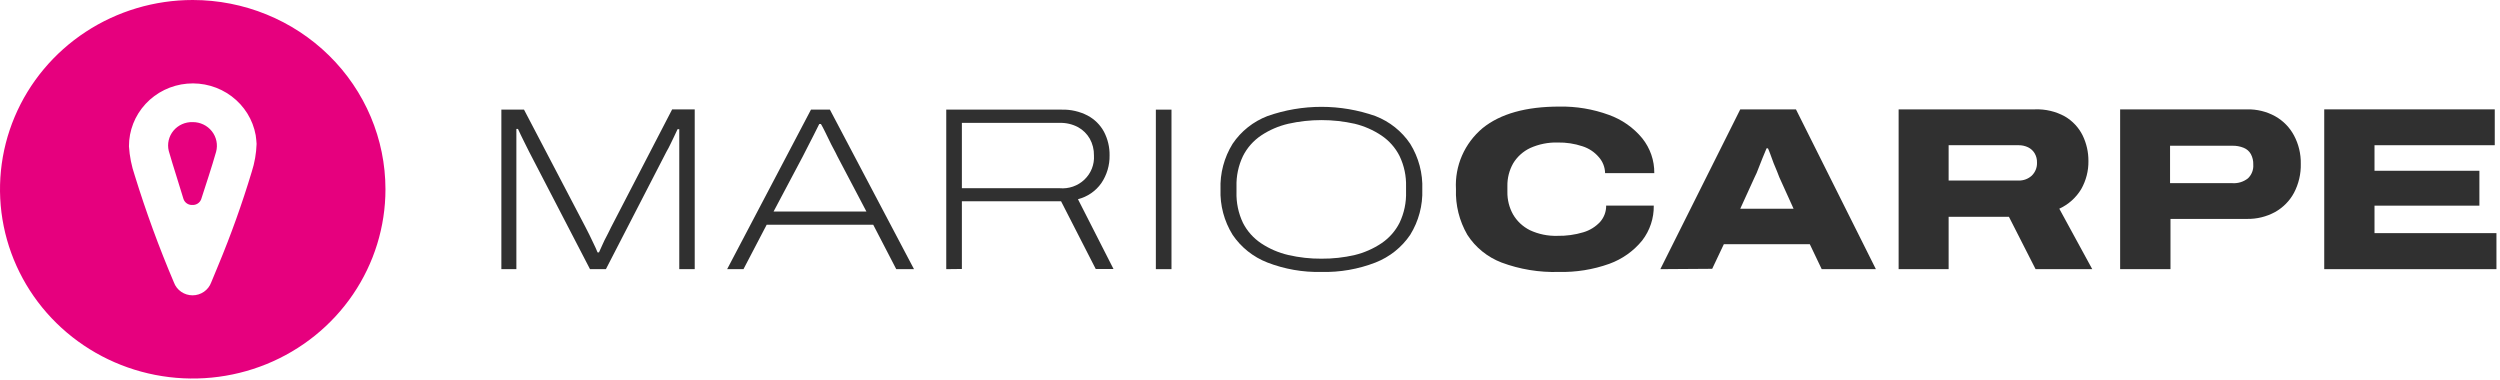 <svg width="454" height="69" viewBox="0 0 454 69" fill="none" xmlns="http://www.w3.org/2000/svg">
<path d="M91.048 48.878V19.909H95.161L106.29 41.18C106.484 41.545 106.726 42.004 107 42.574C107.274 43.144 107.532 43.699 107.806 44.253C108.081 44.807 108.323 45.346 108.516 45.837H108.774L109.403 44.443C109.645 43.904 109.903 43.35 110.177 42.859C110.452 42.368 110.71 41.782 110.968 41.275L122.064 19.861H126.161V48.878H123.355V29.317C123.355 28.81 123.355 28.192 123.355 27.464C123.355 26.735 123.355 26.023 123.355 25.31V23.457H123.048C122.887 23.821 122.677 24.249 122.452 24.724L121.742 26.197C121.5 26.704 121.258 27.163 121.032 27.543L110.032 48.878H107.145L96.081 27.543C95.839 27.052 95.564 26.529 95.29 25.959C95.016 25.389 94.79 24.961 94.581 24.518L94.064 23.409H93.774C93.774 23.948 93.774 24.55 93.774 25.247C93.774 25.943 93.774 26.64 93.774 27.353V48.878H91.048Z" fill="#303030"/>
<path d="M132.048 48.878L147.274 19.909H150.71L165.984 48.878H162.758L158.581 40.816H139.226L135.016 48.878H132.048ZM140.484 38.409H157.339L152.048 28.351C151.871 27.987 151.661 27.543 151.387 27.052C151.113 26.561 150.839 26.007 150.581 25.469L149.806 23.885C149.548 23.346 149.306 22.903 149.081 22.523H148.774C148.468 23.156 148.113 23.853 147.71 24.645L146.581 26.846L145.774 28.43L140.484 38.409Z" fill="#303030"/>
<path d="M171.839 48.878V19.909H192.806C194.444 19.865 196.066 20.236 197.516 20.986C198.779 21.659 199.812 22.684 200.484 23.932C201.176 25.259 201.525 26.733 201.5 28.224C201.531 30.013 201.008 31.77 200 33.261C198.988 34.701 197.482 35.735 195.758 36.175L202.21 48.846H198.984L192.693 36.555H174.677V48.846L171.839 48.878ZM174.677 34.179H192.419C193.243 34.254 194.073 34.153 194.853 33.883C195.633 33.612 196.344 33.179 196.937 32.613C197.53 32.047 197.991 31.362 198.289 30.604C198.587 29.847 198.714 29.035 198.661 28.224C198.682 27.163 198.421 26.115 197.903 25.183C197.4 24.309 196.664 23.587 195.774 23.092C194.746 22.546 193.588 22.278 192.419 22.316H174.677V34.179Z" fill="#303030"/>
<path d="M209.903 48.878V19.909H212.742V48.878H209.903Z" fill="#303030"/>
<path d="M239.968 49.385C236.615 49.463 233.281 48.881 230.161 47.674C227.579 46.67 225.372 44.912 223.839 42.637C222.306 40.16 221.543 37.298 221.645 34.401C221.537 31.489 222.299 28.609 223.839 26.117C225.367 23.839 227.576 22.08 230.161 21.081C236.506 18.843 243.446 18.843 249.79 21.081C252.369 22.084 254.571 23.843 256.097 26.117C257.636 28.609 258.399 31.489 258.29 34.401C258.392 37.298 257.63 40.16 256.097 42.637C254.566 44.908 252.366 46.665 249.79 47.674C246.666 48.885 243.326 49.467 239.968 49.385ZM239.968 46.977C242.004 46.993 244.034 46.77 246.016 46.312C247.744 45.891 249.383 45.173 250.855 44.19C252.265 43.243 253.404 41.956 254.161 40.452C254.999 38.689 255.403 36.757 255.339 34.813V33.894C255.396 31.976 254.993 30.072 254.161 28.335C253.404 26.831 252.265 25.544 250.855 24.597C249.383 23.614 247.744 22.895 246.016 22.475C242.045 21.588 237.922 21.588 233.952 22.475C232.194 22.884 230.528 23.603 229.032 24.597C227.622 25.544 226.483 26.831 225.726 28.335C224.894 30.072 224.491 31.976 224.548 33.894V34.845C224.485 36.789 224.888 38.721 225.726 40.483C226.487 41.976 227.626 43.252 229.032 44.19C230.532 45.186 232.205 45.905 233.968 46.312C235.934 46.767 237.948 46.99 239.968 46.977Z" fill="#303030"/>
<path d="M283.065 49.385C279.521 49.491 275.992 48.91 272.677 47.674C270.113 46.689 267.937 44.924 266.468 42.638C265.011 40.118 264.296 37.25 264.403 34.354C264.286 32.265 264.662 30.177 265.501 28.254C266.341 26.331 267.621 24.625 269.242 23.267C272.468 20.659 277.113 19.355 283.177 19.355C286.242 19.299 289.289 19.809 292.161 20.859C294.538 21.706 296.635 23.174 298.226 25.104C299.674 26.907 300.449 29.143 300.419 31.44H291.484C291.465 30.358 291.054 29.319 290.323 28.509C289.544 27.601 288.521 26.926 287.371 26.561C285.933 26.084 284.421 25.853 282.903 25.88C281.175 25.831 279.459 26.173 277.887 26.878C276.598 27.487 275.52 28.457 274.79 29.666C274.078 30.924 273.717 32.344 273.742 33.784V34.845C273.718 36.277 274.073 37.691 274.774 38.947C275.486 40.168 276.546 41.159 277.823 41.798C279.382 42.527 281.096 42.88 282.823 42.828C284.423 42.858 286.018 42.639 287.548 42.178C288.722 41.83 289.776 41.172 290.597 40.278C291.312 39.459 291.697 38.411 291.677 37.332H300.323C300.365 39.614 299.627 41.845 298.226 43.667C296.664 45.593 294.594 47.061 292.242 47.912C289.303 48.96 286.19 49.46 283.065 49.385Z" fill="#303030"/>
<path d="M301.516 48.878L316.032 19.861H326.145L340.661 48.878H330.823L328.661 44.348H313.048L310.935 48.815L301.516 48.878ZM316.032 37.902H325.71L323.129 32.2C323.048 31.946 322.903 31.582 322.71 31.123C322.516 30.663 322.306 30.157 322.097 29.65L321.516 28.066C321.339 27.559 321.177 27.195 321.064 26.941H320.806C320.581 27.48 320.323 28.066 320.064 28.731C319.806 29.396 319.532 30.03 319.306 30.648C319.128 31.158 318.912 31.656 318.661 32.136L316.032 37.902Z" fill="#303030"/>
<path d="M344.79 48.878V19.861H369.564C371.457 19.791 373.332 20.235 374.984 21.144C376.379 21.961 377.501 23.162 378.21 24.597C378.911 26.047 379.269 27.633 379.258 29.238C379.284 31.021 378.834 32.779 377.952 34.338C377.02 35.893 375.631 37.135 373.968 37.901L379.952 48.878H369.661L364.823 39.374H353.871V48.878H344.79ZM353.871 32.786H366.564C367.453 32.813 368.317 32.494 368.968 31.899C369.283 31.591 369.531 31.223 369.695 30.816C369.859 30.41 369.935 29.975 369.919 29.539C369.942 28.939 369.791 28.346 369.484 27.828C369.205 27.366 368.796 26.992 368.306 26.751C367.764 26.492 367.167 26.361 366.564 26.371H353.871V32.786Z" fill="#303030"/>
<path d="M385.016 48.878V19.861H408.064C409.852 19.821 411.618 20.253 413.177 21.113C414.635 21.934 415.822 23.149 416.597 24.613C417.436 26.196 417.857 27.96 417.823 29.745C417.866 31.57 417.445 33.378 416.597 35.003C415.809 36.478 414.605 37.699 413.129 38.52C411.58 39.359 409.834 39.785 408.064 39.755H394.161V48.878H385.016ZM394.081 33.261H405.371C406.401 33.337 407.421 33.026 408.226 32.39C408.563 32.067 408.825 31.676 408.992 31.244C409.159 30.812 409.228 30.349 409.194 29.887C409.22 29.227 409.07 28.572 408.758 27.987C408.474 27.473 408.018 27.07 407.468 26.846C406.804 26.575 406.089 26.445 405.371 26.466H394.081V33.261Z" fill="#303030"/>
<path d="M422.081 48.878V19.861H453.048V26.371H431.21V31.012H450.258V37.347H431.21V42.337H453.355V48.878H422.081Z" fill="#303030"/>
<path d="M35 0C28.078 0 21.311 2.016 15.555 5.792C9.799 9.569 5.313 14.937 2.664 21.217C0.015 27.497 -0.678 34.408 0.673 41.075C2.023 47.742 5.356 53.867 10.251 58.673C15.146 63.48 21.383 66.754 28.172 68.08C34.961 69.406 41.998 68.725 48.394 66.124C54.789 63.523 60.256 59.117 64.101 53.465C67.947 47.813 70 41.168 70 34.37C69.996 25.256 66.307 16.516 59.744 10.071C53.181 3.627 44.281 0.004 35 0ZM45.71 31.218C43.97 36.991 41.935 42.673 39.613 48.245L38.355 51.286C38.105 51.972 37.646 52.565 37.039 52.985C36.433 53.404 35.709 53.63 34.968 53.63C34.226 53.63 33.502 53.404 32.896 52.985C32.29 52.565 31.83 51.972 31.581 51.286C28.877 44.93 26.503 38.443 24.468 31.852C23.885 30.146 23.533 28.373 23.419 26.577C23.408 23.726 24.487 20.974 26.442 18.866C28.398 16.757 31.088 15.446 33.98 15.191C36.872 14.937 39.757 15.757 42.063 17.49C44.369 19.223 45.93 21.742 46.435 24.55C46.532 25.136 46.565 25.754 46.597 26.134C46.541 27.861 46.243 29.572 45.71 31.218ZM34.984 22.174C35.657 22.169 36.322 22.316 36.928 22.605C37.534 22.894 38.063 23.316 38.476 23.839C38.888 24.361 39.171 24.971 39.304 25.619C39.437 26.267 39.416 26.936 39.242 27.575C38.419 30.458 37.468 33.293 36.548 36.144C36.436 36.472 36.218 36.755 35.926 36.949C35.635 37.144 35.287 37.239 34.935 37.221C34.584 37.239 34.236 37.144 33.944 36.949C33.653 36.755 33.435 36.472 33.323 36.144C32.468 33.261 31.484 30.331 30.645 27.401C30.491 26.767 30.488 26.106 30.636 25.47C30.785 24.834 31.08 24.241 31.5 23.735C31.919 23.23 32.452 22.826 33.056 22.555C33.66 22.284 34.32 22.154 34.984 22.174Z" fill="#E6007E"/>
</svg>
